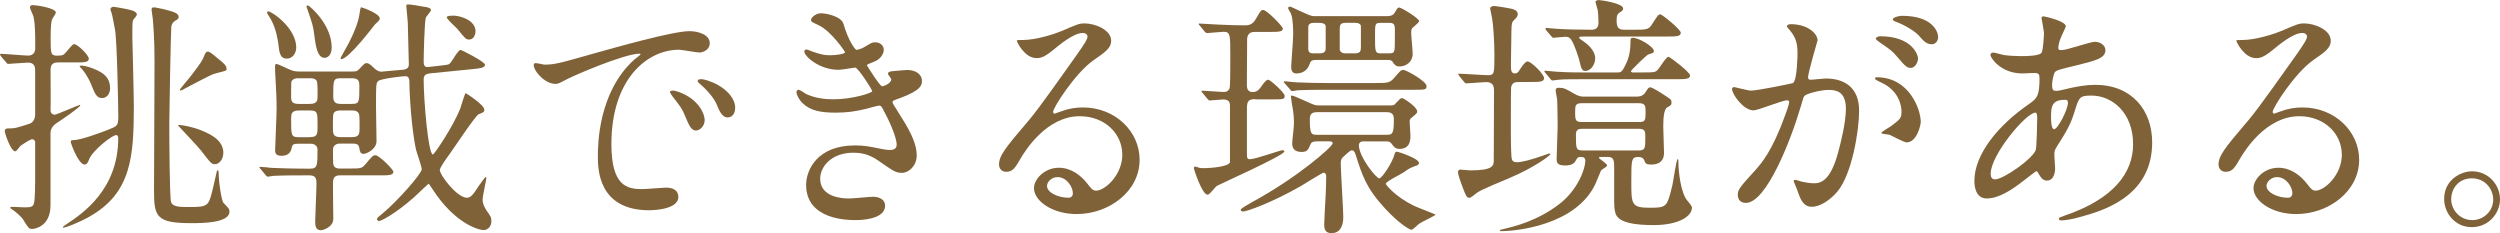 <?xml version="1.0" encoding="UTF-8"?><svg id="_レイヤー_2" xmlns="http://www.w3.org/2000/svg" viewBox="0 0 387.63 36.15"><defs><style>.cls-1{fill:#806239;stroke-width:0px;}</style></defs><g id="_レイヤー_2-2"><path class="cls-1" d="M.16,8.7c-.16-.16-.16-.2-.16-.23,0-.08.04-.12.16-.12.66,0,3.63.27,4.21.27.55,0,1.09-.31,1.09-1.09,0-2.34,0-3.74-.27-4.95-.04-.23-.55-1.21-.55-1.44,0-.04.04-.35.43-.35.47,0,3.59.43,3.59,1.17,0,.19-.58.94-.62,1.13-.19.66-.19,2.46-.19,2.65,0,2.61,0,2.89,1.05,2.89.62,0,.9-.08,1.09-.27.27-.23,1.21-1.52,1.48-1.52.58,0,2.3,1.72,2.3,2.26,0,.58-.74.58-2.07.58h-2.61c-.43,0-1.25,0-1.25,1.09,0,1.01.04,5.46,0,6.36,0,.47.39.66.62.66.31,0,3.74-1.52,3.9-1.52.04,0,.08,0,.08.08,0,.27-3.04,2.34-3.71,2.77-.9.58-.9,1.4-.9,1.56v11.15c0,3.47-2.69,3.67-2.81,3.67-.55,0-.62-.16-1.4-1.4-.35-.58-1.29-1.33-1.76-1.64-.23-.16-.27-.16-.27-.27s.23-.12.35-.12c.31,0,1.6.08,1.87.08.82,0,1.29-.04,1.44-.58.2-.58.2-3.2.2-4.17v-5.38c0-.23-.23-.43-.47-.43-.27,0-1.4.74-1.75.98-.16.12-.66.9-.86.9-.7,0-1.64-2.81-1.64-3.16,0-.19.16-.39.39-.39,1.25,0,1.44-.08,3.47-.74.43-.12.86-.66.86-1.4v-6.94c0-1.09-.78-1.13-1.17-1.13-.43,0-2.69.2-3.04.2-.12,0-.19-.12-.31-.27l-.78-.9ZM13.81,24.73c-.16.35-.27.78-.7.78-.94,0-2.14-3.28-2.14-3.51,0-.16.04-.27.35-.27,1.17,0,4.1-1.09,5.42-1.6,1.44-.58,1.6-.62,1.6-2.03,0-1.64-.2-11.9-.51-13.5-.08-.39-.43-2.38-.55-2.65-.04-.08-.16-.39-.16-.51,0-.16.16-.39.51-.39.16,0,2.07.35,2.65.51.27.08.94.27.94.7,0,.16-.43.66-.47.7-.23.27-.23.51-.23,2.77,0,.43.23,8.97.23,10.65,0,7.84-.35,13.57-6.94,17.24-1.68.94-3.63,1.68-4.02,1.68-.04,0-.04-.04-.04-.08,0-.08.08-.12.74-.58,2.26-1.52,7.84-5.23,7.84-13.22,0-.16-.04-.39-.23-.47-.51-.19-3.82,2.42-4.29,3.78ZM17.08,13.61c0,1.21-.78,1.6-1.25,1.6-.86,0-1.13-.7-1.72-2.18-.47-1.13-1.17-2.11-1.6-2.54-.04-.04-.16-.16-.16-.2,0-.12.16-.12.19-.12.82,0,1.91.43,2.65.78.58.31,1.87.94,1.87,2.65ZM27.69,2.65c0,.23-.04.27-.43.51-.43.23-.66.58-.7,1.01-.08.98-.31,13.26-.31,14.98,0,2.03.04,11.35.27,12.17.23.74,1.33.78,2.65.78,2.93,0,3.12-.12,3.67-2.18.27-1.09.43-1.79.74-3.2.04-.27.08-.31.16-.31.12,0,.16.16.16.27,0,1.64.47,4.49.74,4.76.82.86.94.94.94,1.37,0,1.79-4.33,1.79-5.93,1.79-5.34,0-5.77-.97-5.77-4.95,0-3.2.08-17.28.08-20.16,0-3.63-.2-5.66-.27-6.59,0-.2-.19-1.17-.19-1.37,0-.27.08-.39.39-.39.23,0,1.17.23,1.44.27,1.48.39,2.38.58,2.38,1.25ZM34.63,23.67c0,1.05-.66,1.79-1.29,1.79-.55,0-.7-.2-2.22-2.18-.47-.62-3.51-3.78-3.51-3.82,0-.08.16-.08.23-.08.55,0,2.15.39,2.81.62,1.56.58,3.98,1.56,3.98,3.67ZM35.14,10.69c0,.27-.16.31-1.6.66-.66.16-1.09.39-4.8,2.34-.19.12-.62.35-.78.35-.04,0-.08-.08-.08-.12,0-.12,1.6-1.95,1.87-2.34,1.44-1.91,1.6-2.11,2.03-3.2.08-.19.27-.39.43-.39.27,0,.82.43,1.44.97,1.01.82,1.48,1.17,1.48,1.72Z"/><path class="cls-1" d="M54.7,11.08c.51,0,.66,0,1.05-.43.78-.82.82-.86,1.09-.86s.51.12,1.09.7c.66.62,1.01.62,1.21.62.08,0,3.24-.31,3.47-.31.47-.08.78-.31.78-.82,0-.9-.16-5.34-.16-6.36,0-.39-.23-2.34-.23-2.81,0-.12.16-.12.31-.12.43,0,1.48.19,2.65.39.43.08.86.16.86.51,0,.16-.66.9-.78,1.09-.23.59-.35,5.93-.35,6.9,0,.86.39.86.97.78l1.4-.16c.9-.12,1.4-.12,1.64-.31.31-.2,1.29-2.15,1.72-2.15.16,0,3.78,1.83,3.78,2.3s-.74.55-1.75.66l-6.63.66c-.58.08-1.13.12-1.13.94,0,3.16.7,11.66,1.44,11.66.16,0,3.04-4.13,4.25-7.18.12-.35.7-2.34.82-2.34.04,0,2.89,1.79,2.89,2.57,0,.35-.08.39-.86.7-.51.2-3.86,5.27-4.56,6.24-.43.58-1.48,2.03-1.48,2.42,0,.74,2.65,4.29,4.21,4.29.62,0,1.01-.55,1.91-1.95.16-.16.86-1.25.98-1.25s.12.08.12.16c0,.23-.58,2.77-.58,3.32,0,.78.43,1.4.62,1.72.62.86.74,1.05.74,1.64,0,.86-.62,1.37-1.17,1.37-.98,0-4.6-1.17-7.92-6.28-.55-.82-.58-.9-.66-.9-.04,0-1.87,1.75-2.26,2.11-2.92,2.57-5.07,3.67-5.42,3.67-.16,0-.31-.16-.31-.27,0-.23.12-.27.86-.9,2.15-1.75,6.08-6.16,6.08-6.86,0-.43-.78-2.57-.9-3.08-.66-3.08-1.01-8.42-1.01-10.34,0-.47-.04-1.01-.62-1.01-.31,0-3.82.35-4.25.78-.31.31-.31.7-.31,3.98,0,.74.08,4.45.08,5.3,0,1.33-1.64,1.99-1.99,1.99-.55,0-.58-.39-.7-1.01-.08-.58-.66-.58-.94-.58h-2.15c-.47,0-.97.31-.97.94,0,2.14,0,2.38.23,2.65.27.27.66.27.9.27h1.37c1.75,0,1.95,0,2.5-.62,1.09-1.33,1.21-1.44,1.6-1.44.55,0,2.77,2.22,2.77,2.57,0,.55-.82.55-2.11.55h-6.12c-.39,0-1.09,0-1.13.98-.04.82.04,4.88.04,5.77,0,1.29-1.64,1.76-1.91,1.76-.82,0-.9-.7-.9-1.33,0-.82.2-4.88.2-5.81,0-.7,0-1.37-1.05-1.37h-.78c-.94,0-3.55,0-4.91.08-.12.04-.7.12-.82.12-.16,0-.23-.12-.35-.27l-.74-.9q-.2-.2-.2-.23c0-.08.08-.12.16-.12.23,0,1.44.12,1.72.16,1.13.04,3.12.12,5.34.12h.66c1.13,0,1.13-.51,1.13-3,0-.51-.47-.86-.98-.86h-2.11c-.55,0-.78.12-.86.43-.12.59-.31,1.44-1.64,1.44-.98,0-.98-.58-.98-.86,0-.51.23-5.46.23-6.47,0-1.56-.08-3-.16-4.45-.08-1.09-.08-1.68-.08-2.03,0-.19,0-.43.2-.43.31,0,1.87.82,2.26.94.47.2.9.23,1.4.23h8.19ZM45.93,7.41c0,.78-.55,1.68-1.44,1.68-1.05,0-1.17-.86-1.33-2.26-.08-.58-.31-2.3-1.17-3.86-.08-.16-.58-.86-.58-1.01,0-.12.08-.2.16-.2.58,0,4.37,2.57,4.37,5.66ZM48.03,16.11c1.21,0,1.21-.62,1.21-1.17,0-2.18,0-2.42-.39-2.65-.27-.16-.55-.16-.82-.16h-1.76c-.31,0-.78,0-1.09.51-.04.08-.04,2.14-.04,2.34,0,.55,0,1.13,1.13,1.13h1.76ZM48.03,21.26c1.21,0,1.21-.47,1.21-1.79,0-2.03,0-2.34-1.21-2.34h-1.72c-1.17,0-1.17.62-1.17,1.29,0,2.61,0,2.85,1.21,2.85h1.68ZM51.43,7.37c0,1.33-.78,1.6-1.09,1.6-1.17,0-1.4-1.91-1.64-3.74-.12-1.13-.31-1.68-.97-3.59-.08-.27-.2-.51-.2-.58,0-.12.04-.27.27-.2.27.12,3.63,2.93,3.63,6.51ZM54.62,21.26c1.13,0,1.13-.62,1.13-1.4,0-1.99,0-2.18-.27-2.46-.27-.27-.66-.27-.94-.27h-1.75c-.23,0-.66,0-.94.27-.23.27-.23.47-.23,2.46,0,.78,0,1.4,1.13,1.4h1.87ZM54.55,16.11c1.17,0,1.17-.27,1.17-2.69,0-.7,0-1.29-1.13-1.29h-1.75c-1.17,0-1.17.27-1.17,2.77,0,.55.04,1.21,1.09,1.21h1.79ZM54.16,6.51c1.36-2.69,1.52-3.94,1.6-4.48.08-.43.12-.9.23-.9.16,0,2.89.97,2.89,1.72,0,.27-.08.31-.74.94-.08.08-4.06,5.38-5.23,5.38-.16,0-.08-.2-.08-.23.08-.19,1.13-2.03,1.33-2.42ZM70.22,2.42c1.21,0,3.51.74,3.51,2.42,0,.66-.35,1.29-.98,1.29-.51,0-.62-.16-1.83-1.64-.27-.31-1.72-1.56-1.64-1.83.04-.12.08-.23.94-.23Z"/><path class="cls-1" d="M84.34,10.02c1.64,0,2.22-.16,7.57-1.68,3.47-.97,12.4-3.51,14.98-3.51,1.4,0,3.16.55,3.16,1.87,0,1.01-1.01,1.44-1.6,1.44-.51,0-2.73-.43-3.16-.43-4.95,0-10.49,4.56-10.49,14.63,0,6.55,2.46,6.98,4.76,6.98.58,0,3.35-.23,3.71-.23,1.21,0,1.91.51,1.91,1.44,0,2.07-4.29,2.07-4.52,2.07-7.96,0-7.96-6.51-7.96-8.35,0-1.72.04-9.98,5.66-15.02.16-.12.97-.74.97-.82s-.16-.08-.23-.08c-2.26,0-10.34,3.43-11.62,4.17-.51.27-.9.51-1.33.51-1.95,0-3.82-2.61-3.31-3.16.16-.2,1.29.16,1.52.16ZM109.26,18.64c0,.9-.74,1.6-1.36,1.6-.7,0-1.05-.74-1.68-2.26-.43-1.09-.7-1.44-1.95-3.04-.12-.16-.39-.55-.39-.7,0-.2.43-.23.78-.16,3.31.9,4.6,3.32,4.6,4.56ZM113.98,16.77c0,1.01-.62,1.44-1.13,1.44-.94,0-1.36-1.13-1.75-2.07-.35-.86-1.52-2.26-2.57-3.12-.19-.16-.35-.31-.35-.51,0-.23.43-.23.55-.23.31,0,.74.12.98.2,2.3.74,4.29,2.42,4.29,4.29Z"/><path class="cls-1" d="M130.79,3.71c.66,2.38,1.75,4.02,2.03,4.02.16,0,.82-.16,1.52-.62.78-.47.9-.55,1.36-.55.78,0,1.33.51,1.33,1.17,0,.62-.51,1.52-1.68,1.91-.12.04-.94.35-.94.47.27.47,2.03,3.28,2.38,3.28.16,0,1.4-.43,1.4-1.09,0-.16-.51-.7-.51-.86,0-.31.39-.35.55-.39,1.4-.12,2.18-.2,2.42-.2,1.29,0,2.3.62,2.3,1.72,0,.55-.08,1.44-3.43,2.65-1.01.35-1.13.43-1.13.59,0,.19.04.27,1.25,2.18,1.91,2.96,2.5,4.68,2.5,6.12,0,1.6-1.25,2.69-2.26,2.69s-1.25-.2-3.78-1.95c-1.52-1.05-2.85-1.17-3.78-1.17-3.51,0-5.15,2.26-5.15,4.02,0,2.89,3.43,3.08,4.45,3.08.62,0,3.24-.27,3.78-.27.47,0,1.83.16,1.83,1.4,0,2.22-4.1,2.22-4.56,2.22-1.13,0-7.68,0-7.68-5.46,0-2.26,1.68-6.12,7.57-6.12,1.44,0,2.18.16,3.74.47,1.09.23,1.44.23,1.72.23.58,0,1.01-.2,1.01-.82,0-.78-.59-2.54-1.76-4.8-.58-1.13-.62-1.25-.98-1.25-.23,0-1.72.43-2.03.51-1.64.39-2.93.58-4.68.58-2.34,0-3.94-.31-5.15-1.48-.62-.62-.94-1.37-.94-1.68,0-.27.19-.39.35-.39.2,0,1.05.62,1.25.7,1.29.58,2.73.78,4.1.78,3.08,0,6.05-1.01,6.05-1.25s-2.18-3.67-2.65-3.67c-.08,0-2.15.35-2.54.35-3.04,0-5.34-2.11-5.34-2.85,0-.12.08-.31.31-.31.16,0,.9.31,1.01.35,1.29.43,1.75.55,2.69.55s2.3-.2,2.3-.47c0-.12-2.11-3.2-3.98-4.13-1.13-.55-1.29-.58-1.29-.86,0-.39.74-1.05,1.52-1.05.86,0,3.16.47,3.51,1.64Z"/><path class="cls-1" d="M174.01,23.95c0-3.2-2.69-5.93-6.59-5.93-5.15,0-8.46,5.34-9.17,6.55-.78,1.33-1.17,2.07-2.22,2.07-.94,0-1.13-.78-1.13-1.09,0-.98.31-1.83,3.08-5.07,2.54-2.96,2.93-3.47,8.81-11.74,1.29-1.83,1.83-2.65,1.83-3.08,0-.27-.27-.55-.74-.55-1.44,0-3.74,1.95-4.41,2.5-1.56,1.29-2.11,1.4-2.77,1.4-1.83,0-3.04-2.5-3.04-2.69,0-.12.12-.12.94-.12,2.07,0,4.95-.94,6.04-1.4,2.42-1.05,2.69-1.17,3.55-1.17,1.56,0,4.1.97,4.1,2.69,0,1.13-.9,1.75-2.77,3.04-2.81,1.99-6.24,7.33-6.24,8,0,.12.12.27.23.27.23-.08.74-.27.98-.35,1.25-.47,2.34-.62,3.43-.62,4.99,0,8.78,3.71,8.78,8.11,0,4.95-4.8,8.42-9.75,8.42-3.86,0-6.63-2.07-6.63-4.02,0-1.4,1.64-3.16,3.86-3.16,1.83,0,3.35,1.09,4.45,2.5.55.7.78,1.05,1.33,1.05,1.33,0,4.06-2.38,4.06-5.62ZM163.98,27.46c-.94,0-1.64.74-1.64,1.37,0,1.01,1.68,1.83,3.35,1.83.39,0,.66-.27.66-.7,0-.94-.94-2.5-2.38-2.5Z"/><path class="cls-1" d="M194.63,15.37c-.97,0-1.29.27-1.29,1.37v7.33c0,.39.08.62.47.62.82,0,4.68-1.4,5.03-1.4.16,0,.31.12.31.19,0,.62-10.3,5.19-10.53,5.38-.23.16-1.05,1.33-1.37,1.33-.9,0-2.14-4.02-2.14-4.09,0-.2.08-.27.19-.27s.47.12.58.16c.16.08.47.08.66.08,1.48,0,4.06-.27,4.17-.94v-8.62c0-.47,0-1.09-1.05-1.09-.31,0-1.87.16-2.11.16-.12,0-.19-.12-.35-.27l-.74-.9c-.08-.12-.19-.2-.19-.23,0-.08.12-.12.12-.12.51,0,2.85.2,3.39.2.62,0,.9-.43.9-.82.08-.12.08-4.37.08-4.84,0-3.24,0-3.67-1.05-3.67-.39,0-2.26.2-2.57.2-.12,0-.19-.08-.35-.23l-.74-.9c-.12-.12-.2-.23-.2-.27,0-.08.12-.08.12-.08.43,0,2.46.16,2.85.16,1.68.08,3.08.12,4.13.12.55,0,1.25,0,1.83-1.09.74-1.25.74-1.29,1.09-1.29.55,0,3.04,2.54,3.04,2.89,0,.51-.78.51-2.07.51h-2.18c-.43,0-1.17,0-1.29,1.01,0,.43-.04,6.63-.04,7.18,0,.35,0,1.13.9,1.13.74,0,1.01-.39,1.56-1.17.2-.27.55-.74.86-.74.27,0,2.54,1.99,2.54,2.5,0,.55-.2.55-2.03.55h-2.54ZM204.14,21.92c-.27,0-.78.04-.9.39-.43.9-.51,1.25-1.44,1.25-1.05,0-1.44-.55-1.44-1.29,0-.47.27-2.61.27-3.12,0-1.01-.08-1.56-.12-1.91-.08-.35-.35-2.07-.35-2.26,0-.04,0-.16.08-.16.27,0,.55.12,2.54,1.01,1.05.47,1.13.51,1.68.51h11.27c.31,0,.51-.08.66-.31.7-.7.74-.82,1.01-.82.23,0,2.34,1.37,2.34,2.07,0,.23-.08.31-.82.94-.35.19-.35.51-.35.62,0,.31.12,1.83.12,2.18,0,.62,0,2.07-1.72,2.07-.58,0-.9-.35-1.17-.78-.31-.39-.51-.39-1.05-.39h-3.35c-.47,0-.7.23-.7.62,0,1.72,2.65,5.11,3.16,5.11.43,0,2.07-2.5,2.38-3.78.08-.27.16-.35.39-.35.16,0,3.39,1.05,3.39,1.75,0,.23-.27.39-.47.43-.82.31-.98.35-1.95,1.05-.47.31-2.73,1.4-2.73,1.75,0,.16,1.48,1.99,4.33,3.39.55.27,3.39,1.33,3.39,1.4,0,.12-2.18,1.13-2.54,1.4-.19.12-.97.94-1.21.94-.19,0-1.75-.78-4.06-3.28-2.96-3.2-3.55-5.11-4.6-8.42-.12-.31-.23-.62-.58-.62-.31,0-1.09.82-1.44,1.13-.27.27-.27.7-.27.94,0,1.17.39,7.06.39,8.27,0,1.48-.55,2.5-1.83,2.5-1.01,0-1.13-.7-1.13-1.37,0-.35.08-1.21.08-1.83.08-1.64.23-3.47.23-5.66,0-.16-.08-.51-.39-.51-.23,0-2.96,1.72-3.47,2.03-4.76,2.73-8.54,3.98-8.97,3.98-.23,0-.43-.08-.43-.27s1.29-.9,1.75-1.17c7.06-3.82,12.52-8.62,12.52-9.13,0-.31-.39-.31-.74-.31h-1.75ZM213.39,12.87c1.6,0,2.11,0,2.73-.74.98-1.13,1.09-1.29,1.48-1.29.43,0,3.59,1.76,3.59,2.5,0,.58-.19.58-2.07.58h-12.95c-.94,0-3.63,0-4.99.08-.16.04-.74.12-.86.12s-.19-.12-.31-.27l-.78-.9c-.16-.16-.16-.2-.16-.23,0-.08,0-.12.08-.12.27,0,1.52.16,1.75.16,1.79.08,3.51.12,5.34.12h7.14ZM215.18,2.5c.39,0,.9-.16,1.05-.51.39-.62.43-.82.74-.82s3.08,1.68,3.08,2.11c0,.19-.86.86-1.01,1.01-.12.08-.23.27-.23.78,0,.55.23,2.73.23,3.28,0,1.21-.98,1.95-2.03,1.95-.58,0-.78-.23-1.13-.78-.2-.23-.51-.23-.86-.23h-10.92c-.7,0-.9.16-1.05.66-.31.97-1.13,1.44-2.03,1.44-.66,0-.82-.47-.82-1.09,0-.39.31-4.13.31-4.91,0-.51,0-2.38-.31-3.16,0-.16-.47-.78-.47-.94,0-.2.12-.27.27-.27.27,0,3,1.48,3.63,1.48h11.54ZM204.61,8.27c.23,0,.94,0,.94-.7v-3.47c0-.39-.43-.55-.9-.55h-.94c-.23,0-.86,0-.86.66v3.51c.12.55.47.55.86.55h.9ZM214.91,20.9c.98,0,1.21-.04,1.21-2.46,0-1.05-.74-1.05-1.25-1.05h-10.49c-.55,0-1.29,0-1.29,1.01,0,2.46.19,2.5,1.25,2.5h10.57ZM210.07,8.27c.82,0,.94-.35.94-.9v-3.28c0-.39-.43-.55-.86-.55h-1.48c-.74,0-.94.23-.94.9v3.24c.08.43.43.59.86.59h1.48ZM215.42,8.27c.35,0,.66-.04.74-.35.12-.23.12-.94.12-3.08,0-.78,0-1.29-.74-1.29h-1.56c-.78,0-.78.2-.78,2.03,0,2.42,0,2.69.9,2.69h1.33Z"/><path class="cls-1" d="M226.29,11.78c-.16-.2-.2-.2-.2-.27s.08-.08.16-.08c.7,0,3.86.23,4.49.23.97,0,.97-.31.97-3.2,0-2.07-.19-4.72-.35-5.58-.04-.27-.31-1.48-.31-1.56,0-.35.55-.39.58-.39.35,0,2.77.39,3.04.51.51.2.66.43.66.74,0,.39-.19.55-.51.86-.43.43-.43.55-.47,1.68,0,.04-.08,4.8-.08,5.27,0,.82,0,1.4.62,1.4.35,0,.55-.23.7-.51.31-.47.9-1.36,1.25-1.36.55,0,2.57,1.95,2.57,2.61,0,.58-.74.58-2.11.58h-1.56c-.82,0-1.25.04-1.44.82-.04.12-.04,6.47-.04,6.86,0,.62,0,4.1.19,4.41.16.27.39.35.74.35.7,0,1.95-.27,4.49-1.17.08-.04.51-.19.58-.19.04,0,.12.04.12.12,0,.2-2.57,2.11-6.28,3.67-4.37,1.83-4.84,2.07-5.38,2.54-.35.27-.7.55-.86.55-.43,0-.51-.16-1.05-1.56-.2-.51-.74-1.99-.74-2.38,0-.35.16-.43.39-.43s1.33.12,1.52.12c3.63,0,3.63-.78,3.63-1.6,0-1.68.04-9.2.04-10.76,0-.86-.27-1.33-1.25-1.33-.47,0-2.61.2-3.04.2-.16,0-.23-.08-.35-.23l-.74-.9ZM253.63,14.98c.43,0,1.09,0,1.52-.7.43-.66.47-.74.74-.74.31,0,1.79.94,2.3,1.29.9.58.98.62.98,1.05,0,.31-.04.47-.62.74q-.66.31-.66,2.93c0,.58.12,3.51.12,4.13,0,1.83-1.56,1.83-2.03,1.83-.78,0-.86-.2-1.01-.62-.16-.39-.47-.55-.9-.55-1.13,0-1.13.39-1.13,3.78,0,3.59,0,4.09,2.89,4.09,2.61,0,2.65-.12,3.47-3.47.16-.66.62-4.06.82-4.06.12,0,.12.08.12.43,0,1.56.39,4.88,1.4,6.01q.7.82.7,1.05c0,1.44-2.18,2.73-5.93,2.73-5.38,0-5.85-1.29-6.01-2.18-.16-.74-.12-.74-.12-6.83,0-1.13-.12-1.56-1.01-1.56h-1.09c-.08,0-.27,0-.27.16,0,.08,1.29.9,1.29,1.17,0,.16-.82.62-.94.74-.16.39-.74,1.79-.9,2.15-3.04,6.4-12.32,7.29-14.59,7.29-.08,0-.19,0-.19-.12s.04-.08.51-.2c1.83-.43,5.3-1.29,8.66-3.86,2.92-2.22,4.06-5.54,4.06-6.71,0-.47-.23-.62-.74-.62-.35,0-.51.12-.66.43-.23.43-.51.9-1.72.9-1.33,0-1.33-.55-1.33-1.05,0-.7.16-4.29.16-5.07,0-.35-.04-3.74-.08-4.06,0-.2-.23-1.21-.23-1.44,0-.43.31-.43.55-.43.74,0,1.01.16,2.22.86.86.51,1.21.51,1.76.51h7.92ZM254.68,11.23c1.75,0,1.91,0,2.3-.35.31-.27,1.33-2.07,1.72-2.07.23,0,3.35,2.38,3.35,2.89,0,.58-.78.58-2.11.58h-13.46c-2.73,0-3.94,0-4.76.08-.16,0-.9.12-1.01.12s-.19-.08-.31-.23l-.78-.94c-.12-.12-.16-.2-.16-.23,0-.08.04-.12.12-.12.27,0,1.48.16,1.76.16,1.87.12,3.51.12,5.34.12h4.02c.51,0,.74,0,1.17-.86.51-.94.94-1.99.94-3.9,0-.43,0-.62.39-.62.9,0,3.24,1.37,3.24,2.07,0,.23-.16.31-.86.51-.27.08-2.69,2.46-2.69,2.57,0,.23.27.23.43.23h1.37ZM239.78,4.72c-.16-.16-.16-.23-.16-.27,0-.08.04-.12.12-.12.23,0,1.21.12,1.4.12,1.48.12,4.13.16,5.62.16.78,0,1.09-.39,1.09-1.13,0-.7-.08-1.72-.12-1.91-.04-.19-.35-1.17-.35-1.25,0-.16.19-.31.51-.31.35,0,3.78.51,3.78,1.29,0,.27-.04.31-.62.7-.31.23-.39.51-.39,1.13,0,.94.16,1.48,1.13,1.48h1.56c1.79,0,2.26,0,2.73-.74.94-1.44,1.01-1.64,1.37-1.64.27,0,3.16,2.34,3.16,2.85,0,.58-.74.58-2.07.58h-11.9c-1.6,0-1.79,0-1.79.16s.31.35.66.58c.47.31,1.83,1.36,1.83,2.65,0,.9-.66,1.95-1.52,1.95-.55,0-.66-.43-.9-1.48-.16-.66-.78-2.57-1.29-3.35-.27-.39-.51-.47-.94-.47-.27,0-1.64.16-1.83.16-.16,0-.19-.12-.35-.27l-.74-.86ZM254.06,18.92c.94,0,1.09-.12,1.09-1.44,0-1.05,0-1.48-1.09-1.48h-8.74c-1.09,0-1.09.35-1.09,1.44,0,1.25.08,1.48,1.13,1.48h8.7ZM245.44,19.97c-.55,0-1.09,0-1.09.9,0,2.22,0,2.46,1.13,2.46h8.5c1.13,0,1.13-.31,1.13-2.11,0-.9-.04-1.25-1.09-1.25h-8.58Z"/><path class="cls-1" d="M268.54,13.81c0-.16.16-.31.35-.31.12,0,2.15.55,2.57.55,1.13,0,6.47-1.13,6.55-1.17.66-.47.7-4.41.7-4.6,0-1.01-.08-2.18-.98-3.32-.58-.7-.66-.78-.66-.9,0-.27.47-.31.62-.31,2.61,0,4.13,1.48,4.13,2.5,0,.04-1.48,5.03-1.48,5.77,0,.23.16.35.43.35.19,0,1.99-.2,2.3-.2,2.93,0,5.19,1.4,5.19,4.99,0,3.08-1.09,9.79-3.35,12.52-1.09,1.29-2.65,2.38-3.98,2.38-1.44,0-1.83-1.36-2.3-2.69-.08-.27-.51-1.17-.51-1.29s.08-.2.2-.2c.16,0,.86.23.98.27.82.19,1.6.27,1.99.27,1.13,0,2.57-.55,3.71-4.76.43-1.56,1.21-4.72,1.21-6.79,0-2.73-1.56-2.93-2.69-2.93-1.25,0-3.47.59-3.74.94-.16.2-.19.35-.58,1.68-1.56,5.3-5.34,14.9-8.5,14.9-.86,0-1.25-.55-1.25-1.25,0-.82.27-1.13,2.61-3.71,1.05-1.17,2.69-2.96,4.8-8.81.16-.39.55-1.56.55-1.83,0-.12-.04-.31-.27-.31-.86,0-4.48,1.56-5.27,1.56-1.52,0-3.31-2.46-3.31-3.31ZM295.61,22.07c-.43,0-2.22-1.01-2.65-1.17-.27-.08-1.25-.12-1.25-.27,0-.23,1.29-.9,1.52-1.09,1.44-1.09,1.6-1.21,1.6-2.26,0-.66-.27-3.2-3.16-4.49-.31-.16-.94-.43-.94-.58,0-.23.16-.23.27-.23,4.99,0,6.79,4.91,6.82,6.9,0,.47-.58,3.2-2.22,3.2ZM297.4,9.01c0,.66-.47,1.52-1.13,1.52-.55,0-.86-.23-2.07-1.68-.78-.94-1.17-1.21-2.77-2.3-.2-.12-.59-.43-.59-.58,0-.12.31-.35.66-.35,4.99,0,5.89,2.92,5.89,3.39ZM300.52,5.73c0,.47-.31,1.13-.98,1.13-.86,0-1.29-.51-2.07-1.4-.62-.66-2.18-1.6-3.47-2.07-.39-.12-.51-.27-.51-.39,0-.31.94-.55,1.4-.55,4.84,0,5.62,2.54,5.62,3.28Z"/><path class="cls-1" d="M313.89,27.92c-1.99,1.56-3.98,2.85-5.85,2.85-1.75,0-1.91-1.99-1.91-2.69,0-4.21,3.74-8.7,8.5-11.97,1.21-.86,1.6-1.21,1.6-3.98,0-.62-.12-.82-.86-.82-.08,0-1.48.08-1.76.08-3.47,0-4.99-2.5-4.99-2.85,0-.23.16-.39.47-.39.23,0,1.4.35,1.64.39.98.12,1.91.16,2.65.16.7,0,2.96,0,3.2-.58.23-.55.35-2.73.35-2.89,0-.39-.39-2.38-.39-2.46,0-.19.19-.23.35-.23.08,0,3.43.7,3.43,1.56,0,.04-.58,1.29-.62,1.37-.39.82-.55,1.56-.55,1.91,0,.31.04.39.51.39.82,0,4.41-1.29,5.15-1.29.94,0,1.64.62,1.64,1.29,0,1.25-1.4,1.6-4.72,2.42-2.3.55-2.89.7-3.12,1.01-.19.27-.43,1.37-.43,1.91,0,.9.2.97.66.97.31,0,.9-.12,1.13-.19,1.87-.47,3.55-.74,4.88-.74,5.69,0,8.85,3.94,8.85,8.93,0,8.46-7.76,10.65-11.39,11.62-.23.08-1.79.47-2.69.47-.23,0-.39-.08-.39-.27,0-.16.31-.27.78-.43,7.84-2.65,10.73-6.75,10.73-11.12,0-4.91-3.28-7.53-6.44-7.53-1.87,0-1.95.23-2.65,2.54-.66,2.11-1.29,3.08-2.69,5.3-.39.62-.43.82-.43,1.4,0,.31.12,1.72.12,1.99,0,1.05-.39,1.95-1.25,1.95-.66,0-.94-.47-1.21-.9-.27-.47-.31-.55-.43-.55-.08-.04-1.21.86-1.87,1.37ZM315.64,23.28c.16-.39.23-4.49.23-4.92,0-.23,0-.9-.27-.9-1.44,0-6.94,6.55-6.94,9.48,0,.55.19.94.82.86,1.33-.16,5.62-3.12,6.16-4.52ZM320.05,15.48c-2.03,0-2.03,1.33-2.03,2.69,0,.35,0,1.87.47,1.87.58,0,2.15-3.08,2.15-4.1,0-.04-.04-.31-.12-.39s-.35-.08-.47-.08Z"/><path class="cls-1" d="M363.1,23.95c0-3.2-2.69-5.93-6.59-5.93-5.15,0-8.46,5.34-9.17,6.55-.78,1.33-1.17,2.07-2.22,2.07-.94,0-1.13-.78-1.13-1.09,0-.98.31-1.83,3.08-5.07,2.54-2.96,2.93-3.47,8.81-11.74,1.29-1.83,1.83-2.65,1.83-3.08,0-.27-.27-.55-.74-.55-1.44,0-3.74,1.95-4.41,2.5-1.56,1.29-2.11,1.4-2.77,1.4-1.83,0-3.04-2.5-3.04-2.69,0-.12.12-.12.94-.12,2.07,0,4.95-.94,6.05-1.4,2.42-1.05,2.69-1.17,3.55-1.17,1.56,0,4.1.97,4.1,2.69,0,1.13-.9,1.75-2.77,3.04-2.81,1.99-6.24,7.33-6.24,8,0,.12.12.27.23.27.23-.08.74-.27.97-.35,1.25-.47,2.34-.62,3.43-.62,4.99,0,8.78,3.71,8.78,8.11,0,4.95-4.8,8.42-9.75,8.42-3.86,0-6.63-2.07-6.63-4.02,0-1.4,1.64-3.16,3.86-3.16,1.83,0,3.35,1.09,4.45,2.5.55.7.78,1.05,1.33,1.05,1.33,0,4.06-2.38,4.06-5.62ZM353.07,27.46c-.94,0-1.64.74-1.64,1.37,0,1.01,1.68,1.83,3.35,1.83.39,0,.66-.27.66-.7,0-.94-.94-2.5-2.38-2.5Z"/><path class="cls-1" d="M387.63,30.89c0,2.18-1.76,4.33-4.37,4.33s-4.29-2.18-4.29-4.37c0-2.96,2.57-4.29,4.33-4.29,2.54,0,4.33,2.11,4.33,4.33ZM380.06,30.85c0,1.79,1.44,3.28,3.28,3.28,1.68,0,3.24-1.33,3.24-3.2,0-1.52-1.17-3.28-3.31-3.28s-3.2,1.68-3.2,3.2Z"/></g></svg>